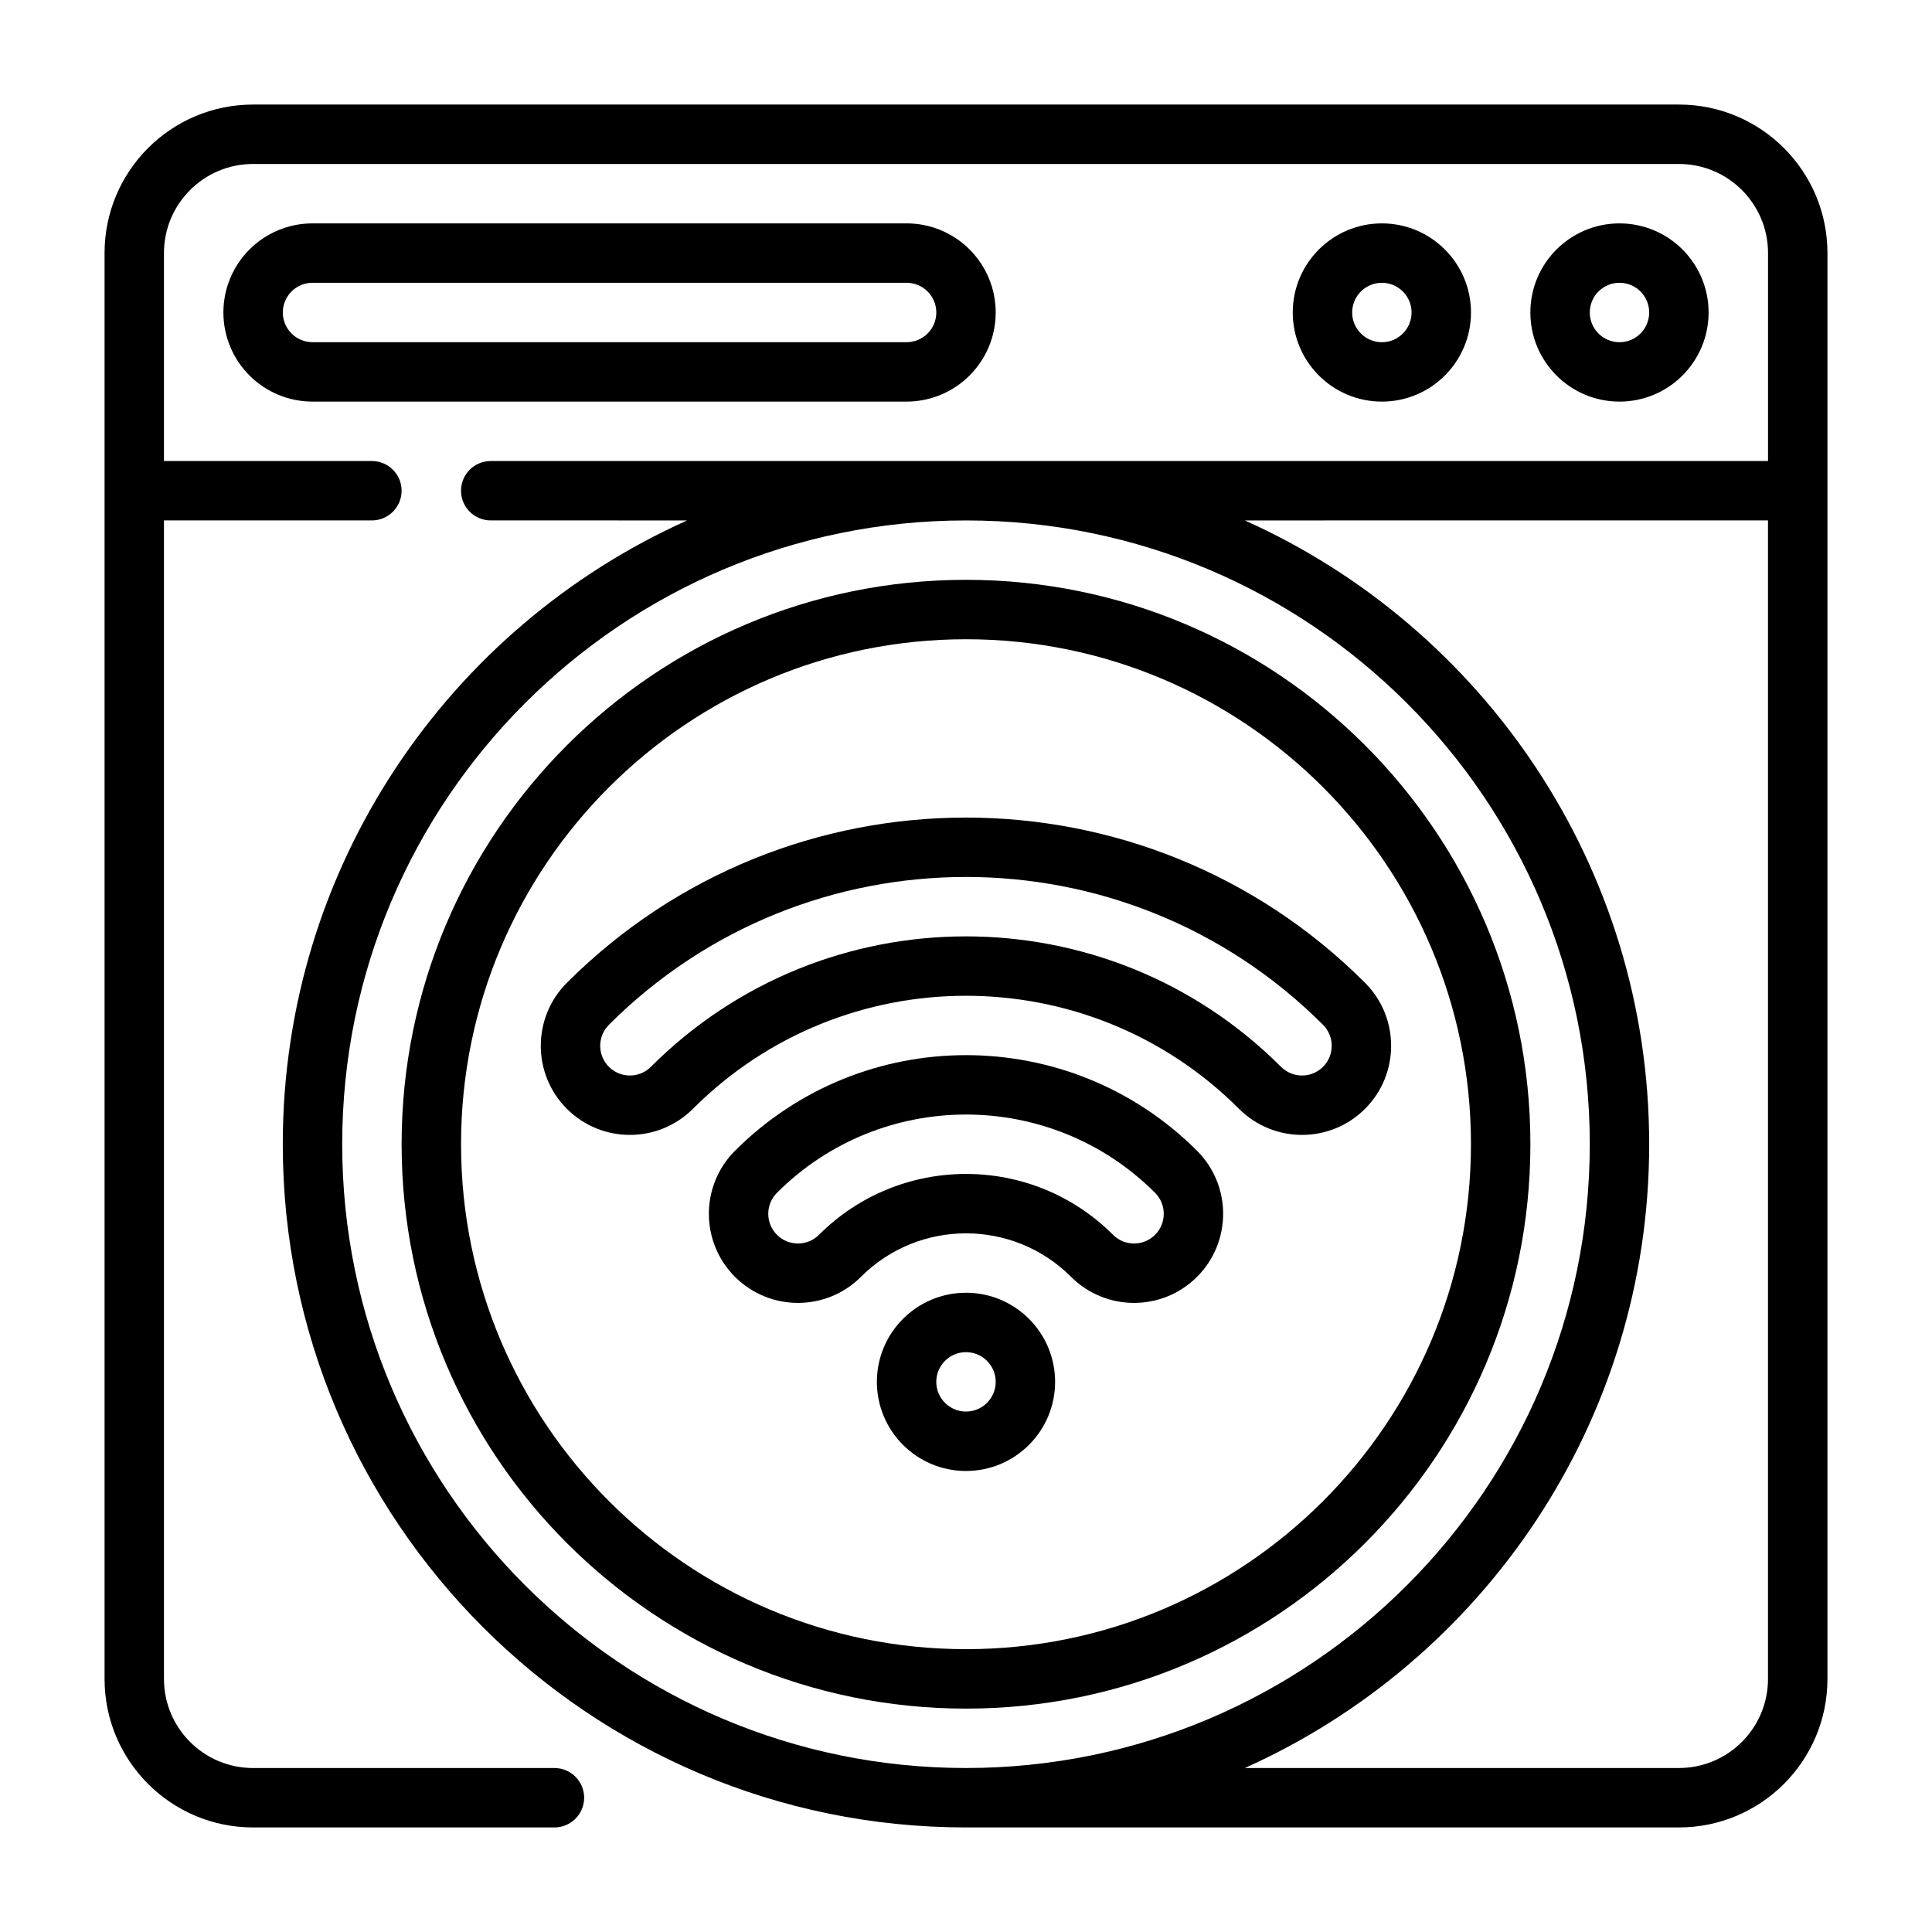 <?xml version="1.0" encoding="UTF-8"?>
<!-- Uploaded to: ICON Repo, www.iconrepo.com, Generator: ICON Repo Mixer Tools -->
<svg fill="#000000" width="800px" height="800px" version="1.1" viewBox="144 144 512 512" xmlns="http://www.w3.org/2000/svg">
 <g fill-rule="evenodd">
  <path d="m573.18 203.2c-13.035 0-23.617 10.578-23.617 23.613 0 13.039 10.582 23.617 23.617 23.617s23.617-10.578 23.617-23.617c0-13.035-10.582-23.613-23.617-23.613zm0 15.742c4.344 0 7.871 3.527 7.871 7.871 0 4.348-3.527 7.875-7.871 7.875-4.348 0-7.871-3.527-7.871-7.875 0-4.344 3.523-7.871 7.871-7.871z"/>
  <path d="m510.21 203.2c-13.035 0-23.617 10.578-23.617 23.613 0 13.039 10.582 23.617 23.617 23.617 13.035 0 23.617-10.578 23.617-23.617 0-13.035-10.582-23.613-23.617-23.613zm0 15.742c4.344 0 7.871 3.527 7.871 7.871 0 4.348-3.527 7.875-7.871 7.875s-7.871-3.527-7.871-7.875c0-4.344 3.527-7.871 7.871-7.871z"/>
  <path d="m203.2 226.81c0 6.269 2.484 12.273 6.918 16.699 4.426 4.43 10.43 6.918 16.695 6.918h157.44c6.266 0 12.273-2.488 16.695-6.918 4.434-4.426 6.922-10.43 6.922-16.699 0-6.266-2.488-12.27-6.922-16.695-4.422-4.434-10.43-6.918-16.695-6.918h-157.44c-6.266 0-12.27 2.484-16.695 6.918-4.434 4.426-6.918 10.43-6.918 16.695zm188.93 0c0-2.086-0.824-4.094-2.305-5.562-1.473-1.48-3.481-2.309-5.566-2.309h-157.44c-2.086 0-4.094 0.828-5.562 2.309-1.48 1.469-2.309 3.477-2.309 5.562s0.828 4.094 2.309 5.566c1.469 1.48 3.477 2.309 5.562 2.309h157.44c2.086 0 4.094-0.828 5.566-2.309 1.48-1.473 2.305-3.481 2.305-5.566z"/>
  <path d="m326.1 281.92c-63.137 28.301-107.16 91.711-107.16 165.31 0 99.926 81.129 181.06 181.06 181.06h188.93c21.734 0 39.363-17.629 39.363-39.363v-377.86c0-21.734-17.629-39.359-39.363-39.359h-377.86c-21.734 0-39.359 17.625-39.359 39.359v377.86c0 21.734 17.625 39.363 39.359 39.363h79.859c4.348 0 7.875-3.527 7.875-7.875 0-4.344-3.527-7.871-7.875-7.871h-79.859c-13.043 0-23.617-10.57-23.617-23.617v-307.01h55.105c4.344 0 7.871-3.527 7.871-7.871 0-4.348-3.527-7.871-7.871-7.871h-55.105v-55.105c0-13.043 10.574-23.617 23.617-23.617h377.86c13.047 0 23.617 10.574 23.617 23.617v55.105h-338.5c-4.348 0-7.871 3.523-7.871 7.871 0 4.344 3.523 7.871 7.871 7.871zm147.8 0c63.133 28.301 107.15 91.711 107.15 165.31 0 73.605-44.02 137.01-107.15 165.31h115.02c13.047 0 23.617-10.57 23.617-23.617v-307.01zm-73.902 0c91.234 0 165.31 74.074 165.31 165.31s-74.078 165.31-165.31 165.31c-91.238 0-165.31-74.074-165.31-165.31s74.074-165.31 165.31-165.31z"/>
  <path d="m400 297.66c-82.547 0-149.57 67.023-149.57 149.57s67.023 149.57 149.57 149.57 149.57-67.023 149.57-149.57-67.02-149.57-149.57-149.57zm0 15.746c73.859 0 133.82 59.965 133.82 133.82s-59.961 133.82-133.82 133.82-133.82-59.965-133.82-133.82 59.965-133.82 133.82-133.82z"/>
  <path d="m400 486.59c-13.039 0-23.617 10.582-23.617 23.617 0 13.035 10.578 23.617 23.617 23.617 13.035 0 23.613-10.582 23.613-23.617 0-13.035-10.578-23.617-23.613-23.617zm0 15.746c4.344 0 7.871 3.527 7.871 7.871s-3.527 7.871-7.871 7.871c-4.348 0-7.875-3.527-7.875-7.871s3.527-7.871 7.875-7.871z"/>
  <path d="m372.17 482.37c15.363-15.363 40.301-15.363 55.664 0 9.219 9.219 24.18 9.219 33.398 0s9.219-24.18 0-33.398c-33.801-33.797-88.66-33.797-122.46 0-9.219 9.219-9.219 24.18 0 33.398s24.18 9.219 33.398 0zm-11.133-11.133c-3.074 3.074-8.059 3.074-11.133 0-3.074-3.07-3.074-8.059 0-11.133 27.652-27.652 72.539-27.652 100.2 0 3.07 3.074 3.07 8.062 0 11.133-3.074 3.074-8.062 3.074-11.133 0-21.508-21.508-56.422-21.508-77.93 0z"/>
  <path d="m327.63 437.85c39.941-39.945 104.78-39.945 144.72 0 9.219 9.215 24.18 9.215 33.398 0 9.219-9.219 9.219-24.184 0-33.398-58.379-58.383-153.14-58.383-211.52 0-9.219 9.215-9.219 24.18 0 33.398 9.215 9.215 24.18 9.215 33.398 0zm-11.133-11.133c-3.074 3.07-8.062 3.07-11.133 0-3.074-3.074-3.074-8.062 0-11.133 52.234-52.238 137.02-52.238 189.25 0 3.074 3.07 3.074 8.059 0 11.133-3.07 3.07-8.059 3.07-11.133 0-46.09-46.09-120.9-46.09-166.99 0z"/>
 </g>
</svg>